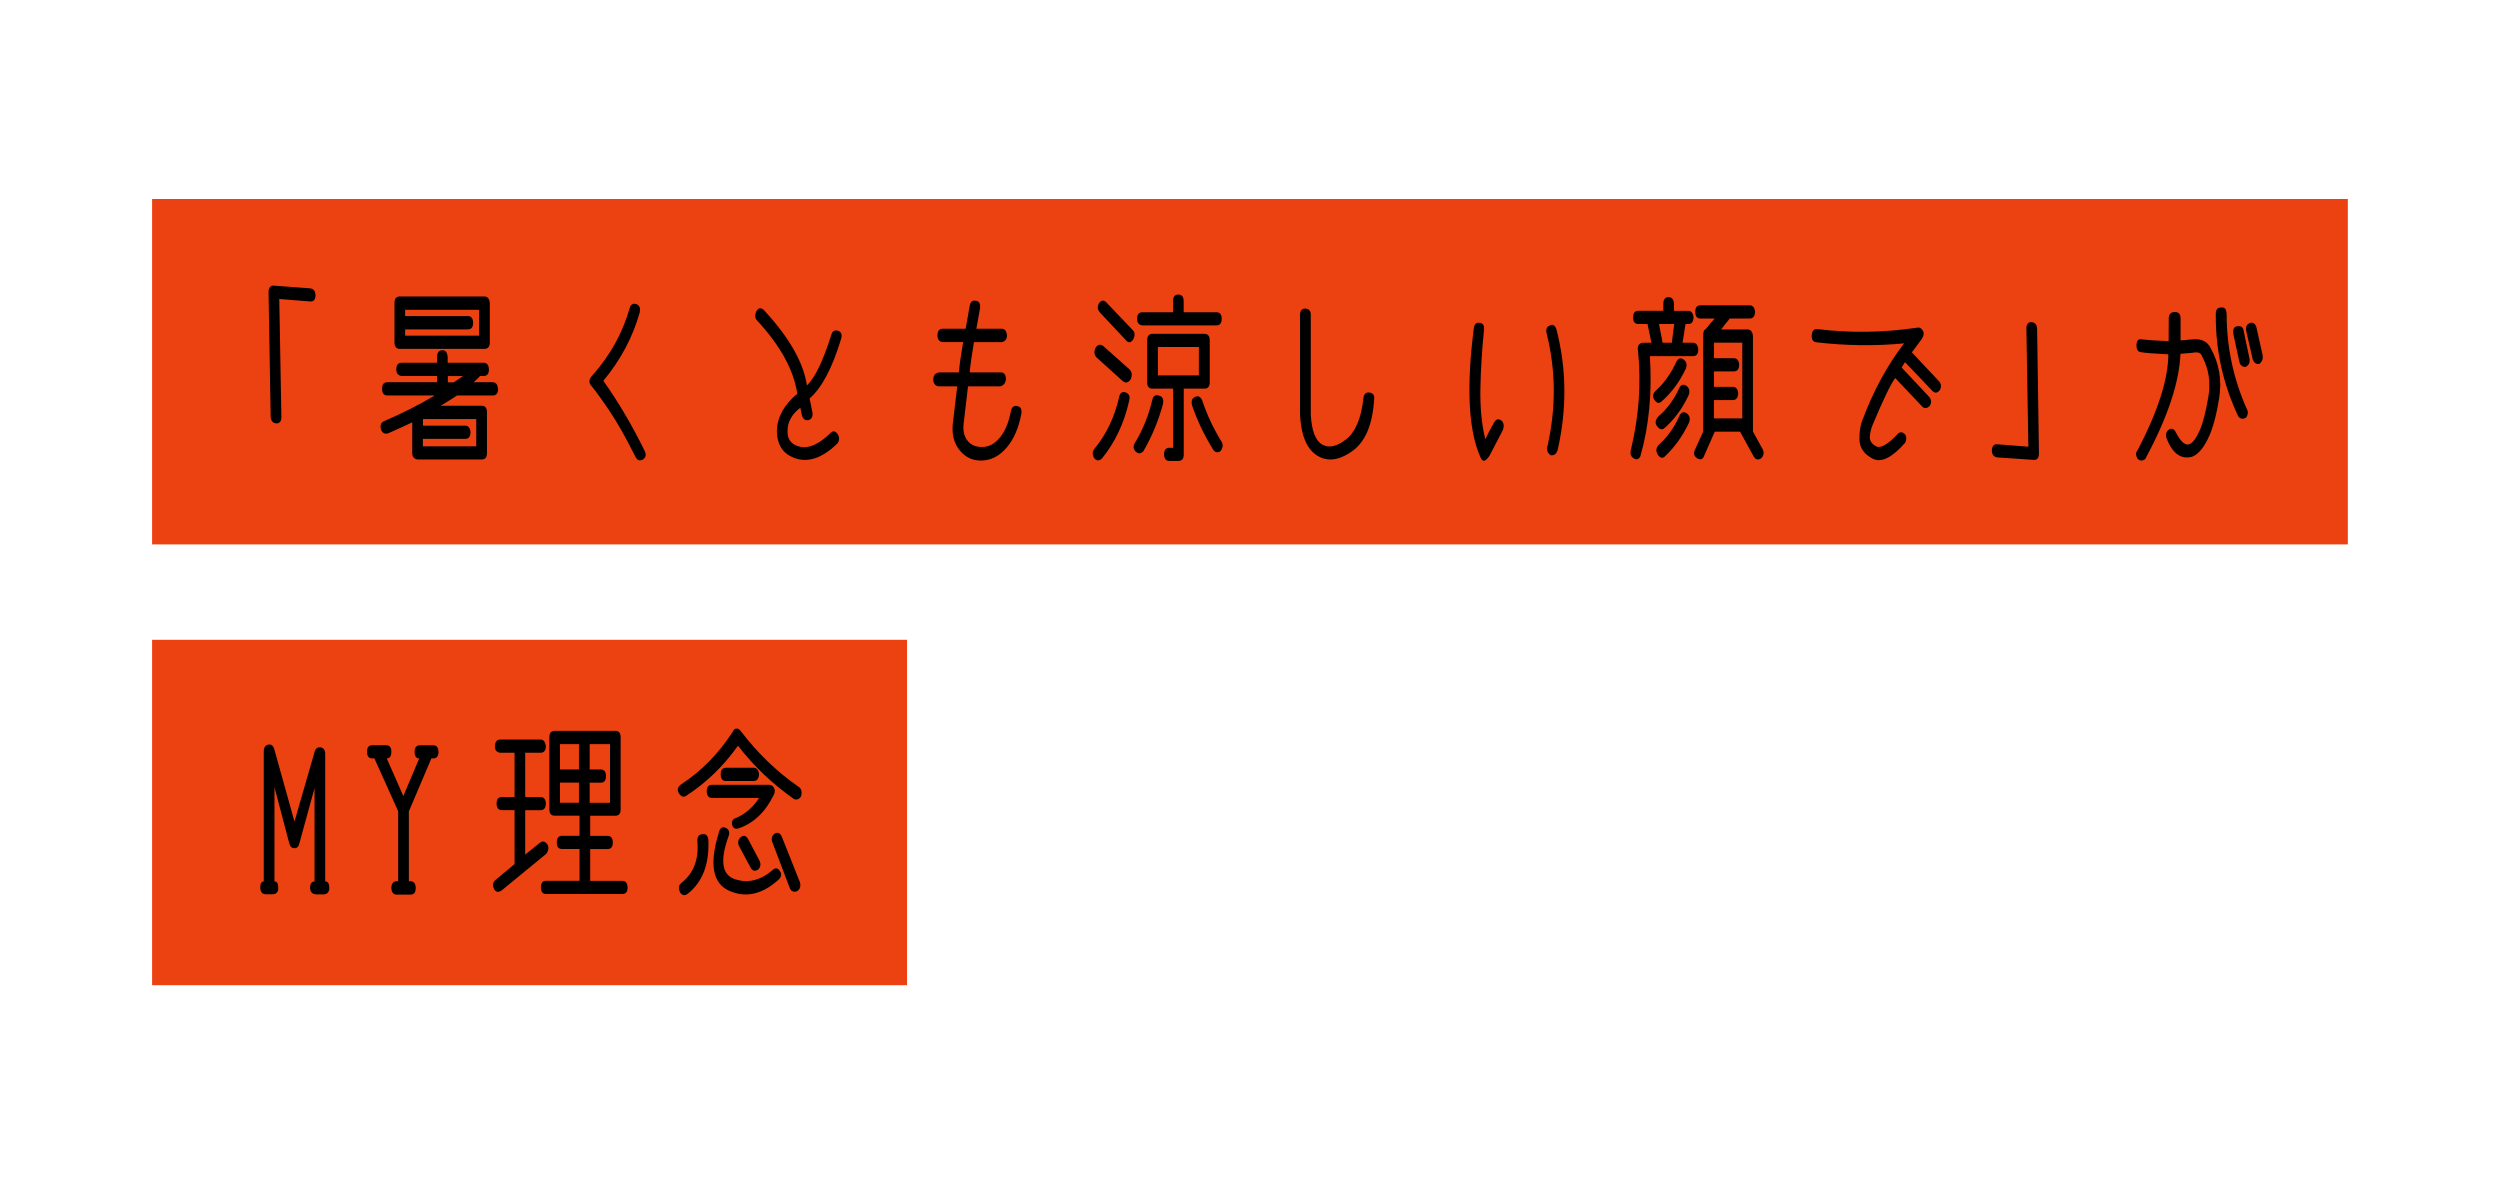 <?xml version="1.0" encoding="UTF-8"?>
<svg id="_レイヤー_2" data-name="レイヤー 2" xmlns="http://www.w3.org/2000/svg" viewBox="0 0 380 180">
  <defs>
    <style>
      .cls-1 {
        fill: none;
      }

      .cls-2 {
        fill: #ec4111;
      }
    </style>
  </defs>
  <g id="_レイヤー_1-2" data-name="レイヤー 1">
    <g>
      <rect class="cls-1" width="380" height="180"/>
      <rect class="cls-2" x="23.12" y="30.25" width="333.75" height="52.5"/>
      <rect class="cls-2" x="23.12" y="97.25" width="114.75" height="52.5"/>
      <g>
        <path d="m41.64,43.42l5.44.4c.58.05.88.43.88,1.13-.04.63-.32.92-.83.87l-4.68-.37.32,17.93c0,.65-.25.98-.75.98-.55-.04-.85-.38-.88-1.03l-.32-18.91c0-.32.06-.56.19-.74.13-.21.33-.3.62-.26Z"/>
        <path d="m75.71,59.11c-.01.67-.28,1-.79,1h-5.44c-1,.65-1.83,1.17-2.5,1.56h6.23c.54,0,.81.33.81,1v6.17c0,.67-.26,1-.79,1h-9.78c-.53-.09-.79-.42-.79-1v-4.64c-1.12.53-2.34,1.08-3.65,1.66-.51.16-.88-.02-1.09-.53-.19-.69-.01-1.13.51-1.34,2.79-1.2,5.34-2.49,7.66-3.88h-7.22c-.53,0-.79-.34-.79-1.03s.27-.98.81-.98h7.54v-.95h-5.4c-.53-.09-.79-.41-.79-.98,0-.69.27-1.03.81-1.03h5.38v-.87c0-.69.28-1.03.83-1.03.47,0,.73.34.79,1.03v.87h5.46c.51,0,.78.34.81,1.03-.01.65-.28.98-.79.98h-.56c-.28.32-.61.63-.98.95h2.86c.53,0,.8.33.83,1Zm-15.75-7.09v-5.96c0-.67.27-1,.81-1h12.85c.48,0,.76.33.83.98v6.01c0,.65-.28.98-.83.98h-12.85c-.54,0-.81-.33-.81-1Zm1.62-4.93v.95h9.52c.53,0,.8.34.81,1.03,0,.67-.26,1-.79,1h-9.54v.95h11.23v-3.93h-11.23Zm10.82,16.61h-8.11v1h6.42c.47,0,.74.33.81.98-.01.69-.28,1.03-.79,1.03h-6.45v1.13h8.11v-4.14Zm-4.33-5.59h.9c.55-.37,1.02-.69,1.41-.95h-2.31v.95Z"/>
        <path d="m96.71,46.22c.5.19.68.62.53,1.27-1.07,3.78-2.91,7.24-5.53,10.39,2.28,3.22,4.36,6.75,6.25,10.6.31.6.23,1.05-.24,1.37-.47.25-.84.12-1.11-.37-1.44-2.88-2.74-5.2-3.92-6.95-1.17-1.75-2.11-3.04-2.81-3.89-.23-.26-.32-.52-.28-.78.04-.25.17-.5.38-.73,2.75-3.08,4.65-6.5,5.72-10.28.18-.58.51-.79.98-.63Z"/>
        <path d="m116.12,47.14c3.83,4.13,6.01,7.95,6.53,11.44,1.21-1.12,2.46-3.72,3.74-7.78.16-.49.49-.67,1-.53.5.18.65.6.45,1.27-1.35,4.45-2.95,7.45-4.78,9.02l.43,2.14c.08.62-.11,1-.6,1.16-.54.09-.88-.19-1.03-.84l-.21-1.05c-1.29,1-1.94,2.16-1.94,3.48-.06,1.35.59,2.18,1.94,2.46,1.35.29,2.89-.42,4.61-2.12.41-.39.8-.27,1.15.34.23.51.16.97-.21,1.37-2.18,2.07-4.24,2.81-6.19,2.2-1.95-.61-2.92-2.03-2.92-4.26.06-2.06,1.09-3.92,3.1-5.59-.54-3.6-2.57-7.3-6.08-11.1-.37-.37-.41-.85-.13-1.45.28-.53.67-.58,1.15-.16Z"/>
        <path d="m148.35,45.72c.48.07.69.44.62,1.11l-.56,3.14h3.84c.47,0,.74.33.81,1,0,.58-.26.92-.79,1.03h-4.23c-.34,1.97-.55,3.51-.64,4.61h4.67c.48-.05.76.24.83.87,0,.67-.28,1.08-.83,1.24h-4.93l-.68,5.77c-.1,1.05.11,1.9.64,2.54.53.64,1.29.94,2.29.91s1.89-.54,2.67-1.53,1.31-2.32,1.61-4.01c.16-.58.5-.8,1.02-.66.5.12.68.54.53,1.27-.4,2.09-1.13,3.76-2.2,5.01s-2.29,1.91-3.68,1.98-2.53-.43-3.42-1.49c-.89-1.06-1.26-2.42-1.1-4.07l.68-5.72h-2.75c-.51,0-.81-.3-.9-.9-.01-.74.28-1.14.9-1.21h2.99c.14-1.39.36-2.93.66-4.61h-3.1c-.53-.05-.8-.39-.81-1,0-.69.27-1.03.81-1.03h3.48l.62-3.51c.13-.62.43-.86.92-.74Z"/>
        <path d="m171.64,60.88c-.75,3.41-2.14,6.35-4.16,8.83-.46.4-.85.36-1.2-.13-.27-.51-.24-.97.08-1.37,1.81-2.2,3.05-4.81,3.74-7.83.13-.67.46-.91,1-.74.53.21.7.62.53,1.24Zm.24-3.27c-.34.56-.74.68-1.2.34l-3.97-3.59c-.4-.4-.46-.9-.19-1.48.33-.54.73-.63,1.2-.26l3.95,3.51c.38.37.46.86.21,1.48Zm.3-7.44c.34.37.37.83.08,1.4-.37.56-.75.61-1.13.13l-3.93-4.19c-.41-.47-.45-.97-.11-1.48.36-.44.73-.45,1.11-.03l3.97,4.17Zm4.61,11.18c-.71,2.64-1.72,5.05-3.01,7.25-.41.4-.81.4-1.2,0-.36-.42-.36-.88-.02-1.37,1.17-1.95,2.04-4.11,2.6-6.49.14-.58.48-.78,1-.61.54.14.75.54.62,1.21Zm-3.95-12.89c0-.67.27-1,.81-1h4.65v-1.69c0-.67.27-1,.81-1,.54.02.81.35.81,1v1.69h4.97c.54,0,.81.33.81,1-.01.67-.28,1-.79,1h-11.29c-.53-.09-.79-.42-.79-1Zm7.09,10.6v10.02c0,.65-.27.98-.81.98h-1.37c-.53,0-.8-.33-.81-1,0-.67.27-1,.81-1h.56v-8.99h-3.14c-.54,0-.81-.33-.81-1v-6.3c0-.69.28-1.03.83-1.03h7.88c.54,0,.81.33.81,1v6.35c0,.65-.26.98-.79.98h-3.16Zm-3.93-2h6.23v-4.32h-6.23v4.32Zm9.56,11.47c-.4.32-.77.28-1.11-.11-1.35-2.14-2.43-4.4-3.25-6.78-.17-.67-.03-1.1.43-1.29.46-.25.82-.09,1.09.47.75,2.25,1.74,4.35,2.95,6.3.27.42.23.89-.11,1.4Z"/>
        <path d="m198.41,46.9c.57.05.85.39.83,1v15.16c.14,2.43.72,3.93,1.73,4.51s2.23.31,3.65-.8c1.42-1.12,2.3-3.22,2.63-6.32.1-.6.41-.86.92-.79.55.11.79.45.7,1.03-.23,3.85-1.34,6.48-3.35,7.9-2.01,1.42-3.79,1.63-5.35.63-1.56-.99-2.42-3.08-2.57-6.26v-15.06c0-.67.27-1,.81-1Z"/>
        <path d="m224.95,49.07c.47.07.68.41.62,1.03-.31,3.11-.5,6.11-.55,8.99s.19,5.44.75,7.67c.36-.76.8-1.61,1.34-2.56.3-.51.68-.6,1.13-.26.34.33.41.8.21,1.4-.75,1.44-1.43,2.74-2.03,3.9-.64,1.02-1.12,1.06-1.45.13-1.78-4.08-2.09-10.6-.94-19.56.11-.6.42-.84.92-.74Zm11.61.92c1.57,6.05,1.63,12.2.19,18.46-.21.58-.56.83-1.05.74-.47-.33-.64-.76-.51-1.27,1.34-5.84,1.31-11.57-.09-17.19-.17-.62-.03-1.03.43-1.24.46-.25.8-.08,1.02.5Z"/>
        <path d="m250.78,54.13c.36,5.57-.13,10.65-1.45,15.24-.26.51-.63.58-1.13.21-.36-.25-.45-.69-.28-1.32,1.21-5.04,1.56-10.05,1.05-15-.07-.37-.02-.65.14-.86.16-.2.39-.3.67-.3h1.24l-.6-2.85h-1.39c-.56-.02-.82-.36-.79-1.03,0-.65.27-.98.81-.98h3.78v-1.08c0-.67.27-1,.81-1,.47,0,.74.33.81.98v1.11h2.16c.48,0,.75.33.81,1-.03.67-.29,1-.79,1h-.43l-.45,2.85h1.58c.47,0,.74.33.81,1,0,.69-.26,1.03-.79,1.03h-6.58Zm5.17.53c.41.33.51.79.3,1.37-.98,2.07-2.26,3.78-3.84,5.12-.37.21-.71.04-1.03-.5-.23-.49-.1-.94.38-1.34,1.25-1.16,2.28-2.62,3.07-4.38.29-.51.66-.6,1.11-.26Zm-4.14,10.02c-.28-.44-.18-.91.3-1.42,1.31-1.11,2.36-2.55,3.16-4.32.28-.51.65-.6,1.11-.26.41.33.51.79.3,1.37-.97,2.09-2.24,3.81-3.82,5.14-.37.16-.72,0-1.05-.5Zm4.93-.45c-.98,2.07-2.23,3.81-3.76,5.22-.4.3-.78.1-1.13-.61-.18-.49-.05-.94.41-1.34,1.25-1.14,2.27-2.6,3.05-4.38.29-.51.66-.6,1.13-.26.4.33.5.79.3,1.37Zm-4.01-12.13h1.39l.36-2.85h-2.31l.55,2.85Zm14.94,17.59c-.47.28-.85.17-1.13-.34l-2.05-3.74h-3.84l-1.62,3.67c-.2.58-.58.69-1.13.34-.41-.32-.51-.71-.3-1.19l1.28-2.82v-14.42c-.01-.7.1-1.07.34-1.11.55-.69,1.02-1.24,1.41-1.66h-2.16c-.53,0-.79-.34-.79-1.03s.27-.98.81-.98h7.47c.47,0,.74.33.81.98-.03.67-.29,1.01-.79,1.03h-3.05c-.63.76-1.07,1.31-1.32,1.66h4.03c.47,0,.74.33.81.98v14.55l1.52,2.74c.2.51.1.96-.3,1.34Zm-7.15-15.24h3.03c.48,0,.75.33.81,1-.03.67-.29,1-.79,1h-3.05v2.35h2.88c.47,0,.74.33.81.98-.03.67-.29,1.01-.79,1.03h-2.9v2.79h4.31v-11.52h-4.31v2.37Z"/>
        <path d="m289.03,55.84l4.18,4.46c.38.44.42.91.11,1.4-.41.4-.79.44-1.13.11l-4.12-4.35c-.7.95-1.84,3.33-3.44,7.15-.21.49-.35,1.06-.41,1.7-.06.64.25,1.15.93,1.52.68.37,1.75-.23,3.23-1.79.34-.4.71-.44,1.09-.11.34.33.38.79.11,1.37-2.01,2.29-3.66,3.09-4.95,2.41s-1.96-1.63-1.99-2.85c-.03-1.22.13-2.25.47-3.07,1.67-4.43,3.77-8.3,6.32-11.6-4.33.42-8.77.37-13.34-.16-.53-.07-.76-.45-.7-1.13.07-.67.38-.96.92-.87,4.97.6,9.96.53,14.99-.21.41-.11.73.03.96.41s.17.82-.17,1.33l-1.49,2,4.14,4.4c.34.4.38.85.11,1.34-.36.46-.73.5-1.11.13l-4.18-4.38-.51.79Z"/>
        <path d="m309.1,69.9l-5.46-.37c-.58-.05-.88-.43-.88-1.13.06-.63.34-.92.85-.87l4.7.37-.3-17.96c0-.65.25-.98.75-.98.56.04.85.38.88,1.03l.28,18.93c0,.32-.06.56-.19.74-.13.19-.33.27-.62.24Z"/>
        <path d="m325.66,51.6c.6.07,1.92.16,3.97.26l.02-3.32c-.03-.65.21-1.02.73-1.11.7-.07,1.05.24,1.07.92v3.4l1.73-.16c1.38-.16,2.33.28,2.84,1.32,1.29,2.32,1.73,4.84,1.3,7.55-.43,2.72-1,4.8-1.72,6.25-.72,1.45-1.5,2.35-2.36,2.7-1.68.47-2.97-.42-3.89-2.69-.2-.54-.13-.99.21-1.34.46-.35.83-.26,1.13.26.8,1.58,1.53,2.19,2.2,1.82.5-.25.99-.94,1.48-2.07.49-1.13.92-2.82,1.3-5.06.38-2.24.06-4.29-.95-6.16-.16-.53-.63-.71-1.43-.55l-1.86.16c-.17,4.34-1.95,9.67-5.34,15.98-.41.33-.8.33-1.15,0-.34-.53-.34-.98,0-1.37,3.07-5.89,4.62-10.73,4.65-14.53-2.22-.11-3.63-.22-4.23-.34-.43-.07-.63-.45-.62-1.13.06-.69.36-.95.9-.79Zm12.79-3.85c0,4.97,1.01,9.76,3.03,14.34.26.4.25.85-.02,1.34-.48.33-.9.29-1.24-.13-2.32-4.92-3.46-10.07-3.42-15.45-.03-.76.24-1.12.81-1.11.54-.07.82.26.83,1Zm2.6,2.61l.88,4.17c.09.58-.11.99-.6,1.24-.48.02-.8-.23-.94-.74l-.9-4.17c-.14-.83.07-1.25.64-1.27.54-.09.85.17.92.76Zm1.92-.63l.96,4.3c.07.56-.1.98-.51,1.27-.43.11-.76-.11-1-.63l-.98-4.3c-.14-.65.04-1.07.53-1.27.47-.16.8.05,1,.63Z"/>
        <path d="m50.07,134.95c-.03.67-.35,1-.96,1h-.96c-.64,0-.98-.33-1.02-.98.01-.67.24-.99.68-.98v-14.19l-2.31,8.41c-.11.49-.36.73-.75.72-.38,0-.64-.24-.77-.7l-2.26-8.57v14.32c.38-.02.58.32.58,1,0,.63-.31.95-.92.95h-.94c-.58,0-.88-.35-.88-1.05,0-.6.18-.9.53-.9v-19.72c0-.63.23-.99.69-1.08.46-.09.77.17.93.76l3.05,10.94,3.05-10.57c.14-.54.45-.78.92-.71s.7.4.7,1v19.38c.4-.02.61.3.62.95Z"/>
        <path d="m66.66,114.25c-.01.69-.28,1.03-.79,1.03h-.3l-3.42,8.04v10.63h.21c.54,0,.82.34.83,1.03,0,.67-.26,1-.79,1h-2.13c-.48,0-.75-.34-.79-1.03.04-.67.31-1,.81-1h.23v-10.65l-3.61-8.02h-.34c-.51,0-.78-.34-.79-1.03.01-.65.28-.98.81-.98h2.09c.54,0,.81.33.81.98-.01.69-.25,1.03-.7,1.03l2.52,5.72,2.41-5.72c-.46,0-.69-.33-.7-1,0-.67.28-1,.83-1h1.99c.53,0,.8.33.81.98Z"/>
        <path d="m82.97,129.83l-6.75,5.54c-.5.32-.88.23-1.13-.26-.27-.6-.18-1.06.28-1.4l2.84-2.37v-8.2h-1.92c-.53,0-.8-.33-.81-1,0-.67.27-1,.81-1h1.92v-6.72h-2.2c-.53-.09-.79-.41-.79-.98.03-.69.3-1.03.81-1.03h6.11c.48,0,.76.34.83,1.03-.01.65-.29.98-.83.98h-2.31v6.72h2.31c.54,0,.82.34.83,1.03-.01.65-.29.98-.83.98h-2.31v6.75l2.22-1.79c.41-.33.8-.25,1.15.24.27.47.19.98-.23,1.5Zm12.42,5.06c0,.67-.26,1-.79,1h-11.59c-.53,0-.79-.34-.79-1.03s.27-.98.81-.98h5.06v-4.83h-2.65c-.54,0-.81-.33-.81-.98,0-.69.27-1.03.81-1.03h2.65v-3.06h-3.8c-.53,0-.79-.33-.79-1v-10.89c0-.67.27-1,.81-1h9.22c.54,0,.81.33.81.98v10.94c0,.65-.26.98-.79.98h-3.84v3.06h2.63c.53,0,.8.34.81,1.03,0,.65-.27.98-.81.98h-2.63v4.83h4.85c.54,0,.82.33.83,1Zm-10.27-21.78v3.85h2.88v-3.85h-2.88Zm2.88,8.91v-3.06h-2.88v3.06h2.88Zm4.72-8.91h-3.09v3.85h1.67c.53,0,.8.33.81.98,0,.69-.26,1.03-.79,1.03h-1.69v3.06h3.09v-8.91Z"/>
        <path d="m121.8,120.97c-.27.49-.63.66-1.09.5-3.25-2.27-6.09-4.97-8.54-8.12-2.18,3.08-4.8,5.62-7.88,7.62-.38.26-.75.13-1.11-.4-.31-.53-.18-.98.38-1.37,3.03-1.97,5.64-4.62,7.81-7.96.13-.33.33-.5.62-.5.23,0,.43.13.62.4,2.56,3.36,5.49,6.18,8.79,8.46.4.26.53.72.38,1.37Zm-14.13,6.57c.18,3.76-.86,6.53-3.14,8.31-.44.33-.82.28-1.13-.16-.33-.65-.27-1.14.17-1.48,1.86-1.48,2.67-3.58,2.43-6.3-.04-.67.18-1.04.68-1.11.54-.11.87.14.98.74Zm.55-8.25h8.67c.34,0,.59.15.76.46.16.31.16.65-.01,1.01-1.27,2.64-3.05,4.35-5.34,5.14-.54.18-.88,0-1.02-.53-.11-.56.1-.91.64-1.05,1.44-.65,2.59-1.66,3.46-3.03h-7.15c-.51,0-.78-.33-.81-1,0-.67.27-1,.81-1Zm10.38,13.18c.23.4.17.79-.17,1.16-2.5,2.3-5.03,2.9-7.57,1.78-2.54-1.12-3.08-4.06-1.61-8.82.16-.7.48-.97.98-.79.53.19.71.6.55,1.21-1.38,3.74-1.08,5.95.91,6.62s3.91.2,5.77-1.4c.41-.39.79-.31,1.13.24Zm-8.26-13.76c-.54,0-.8-.34-.79-1.03,0-.65.27-.98.81-.98h4.18c.48,0,.76.33.83.98-.03.69-.3,1.03-.81,1.03h-4.23Zm1.99,9.91c-.24-.6-.14-1.06.3-1.4.43-.32.79-.2,1.09.34l1.73,3.27c.23.51.16.95-.19,1.32-.48.33-.87.25-1.15-.24l-1.77-3.3Zm8.86,6.83c-.54.21-.93.05-1.15-.47l-2.65-6.99c-.19-.56-.06-.98.36-1.27.47-.28.83-.12,1.09.47l2.75,6.91c.16.62.02,1.06-.41,1.34Z"/>
      </g>
    </g>
  </g>
</svg>